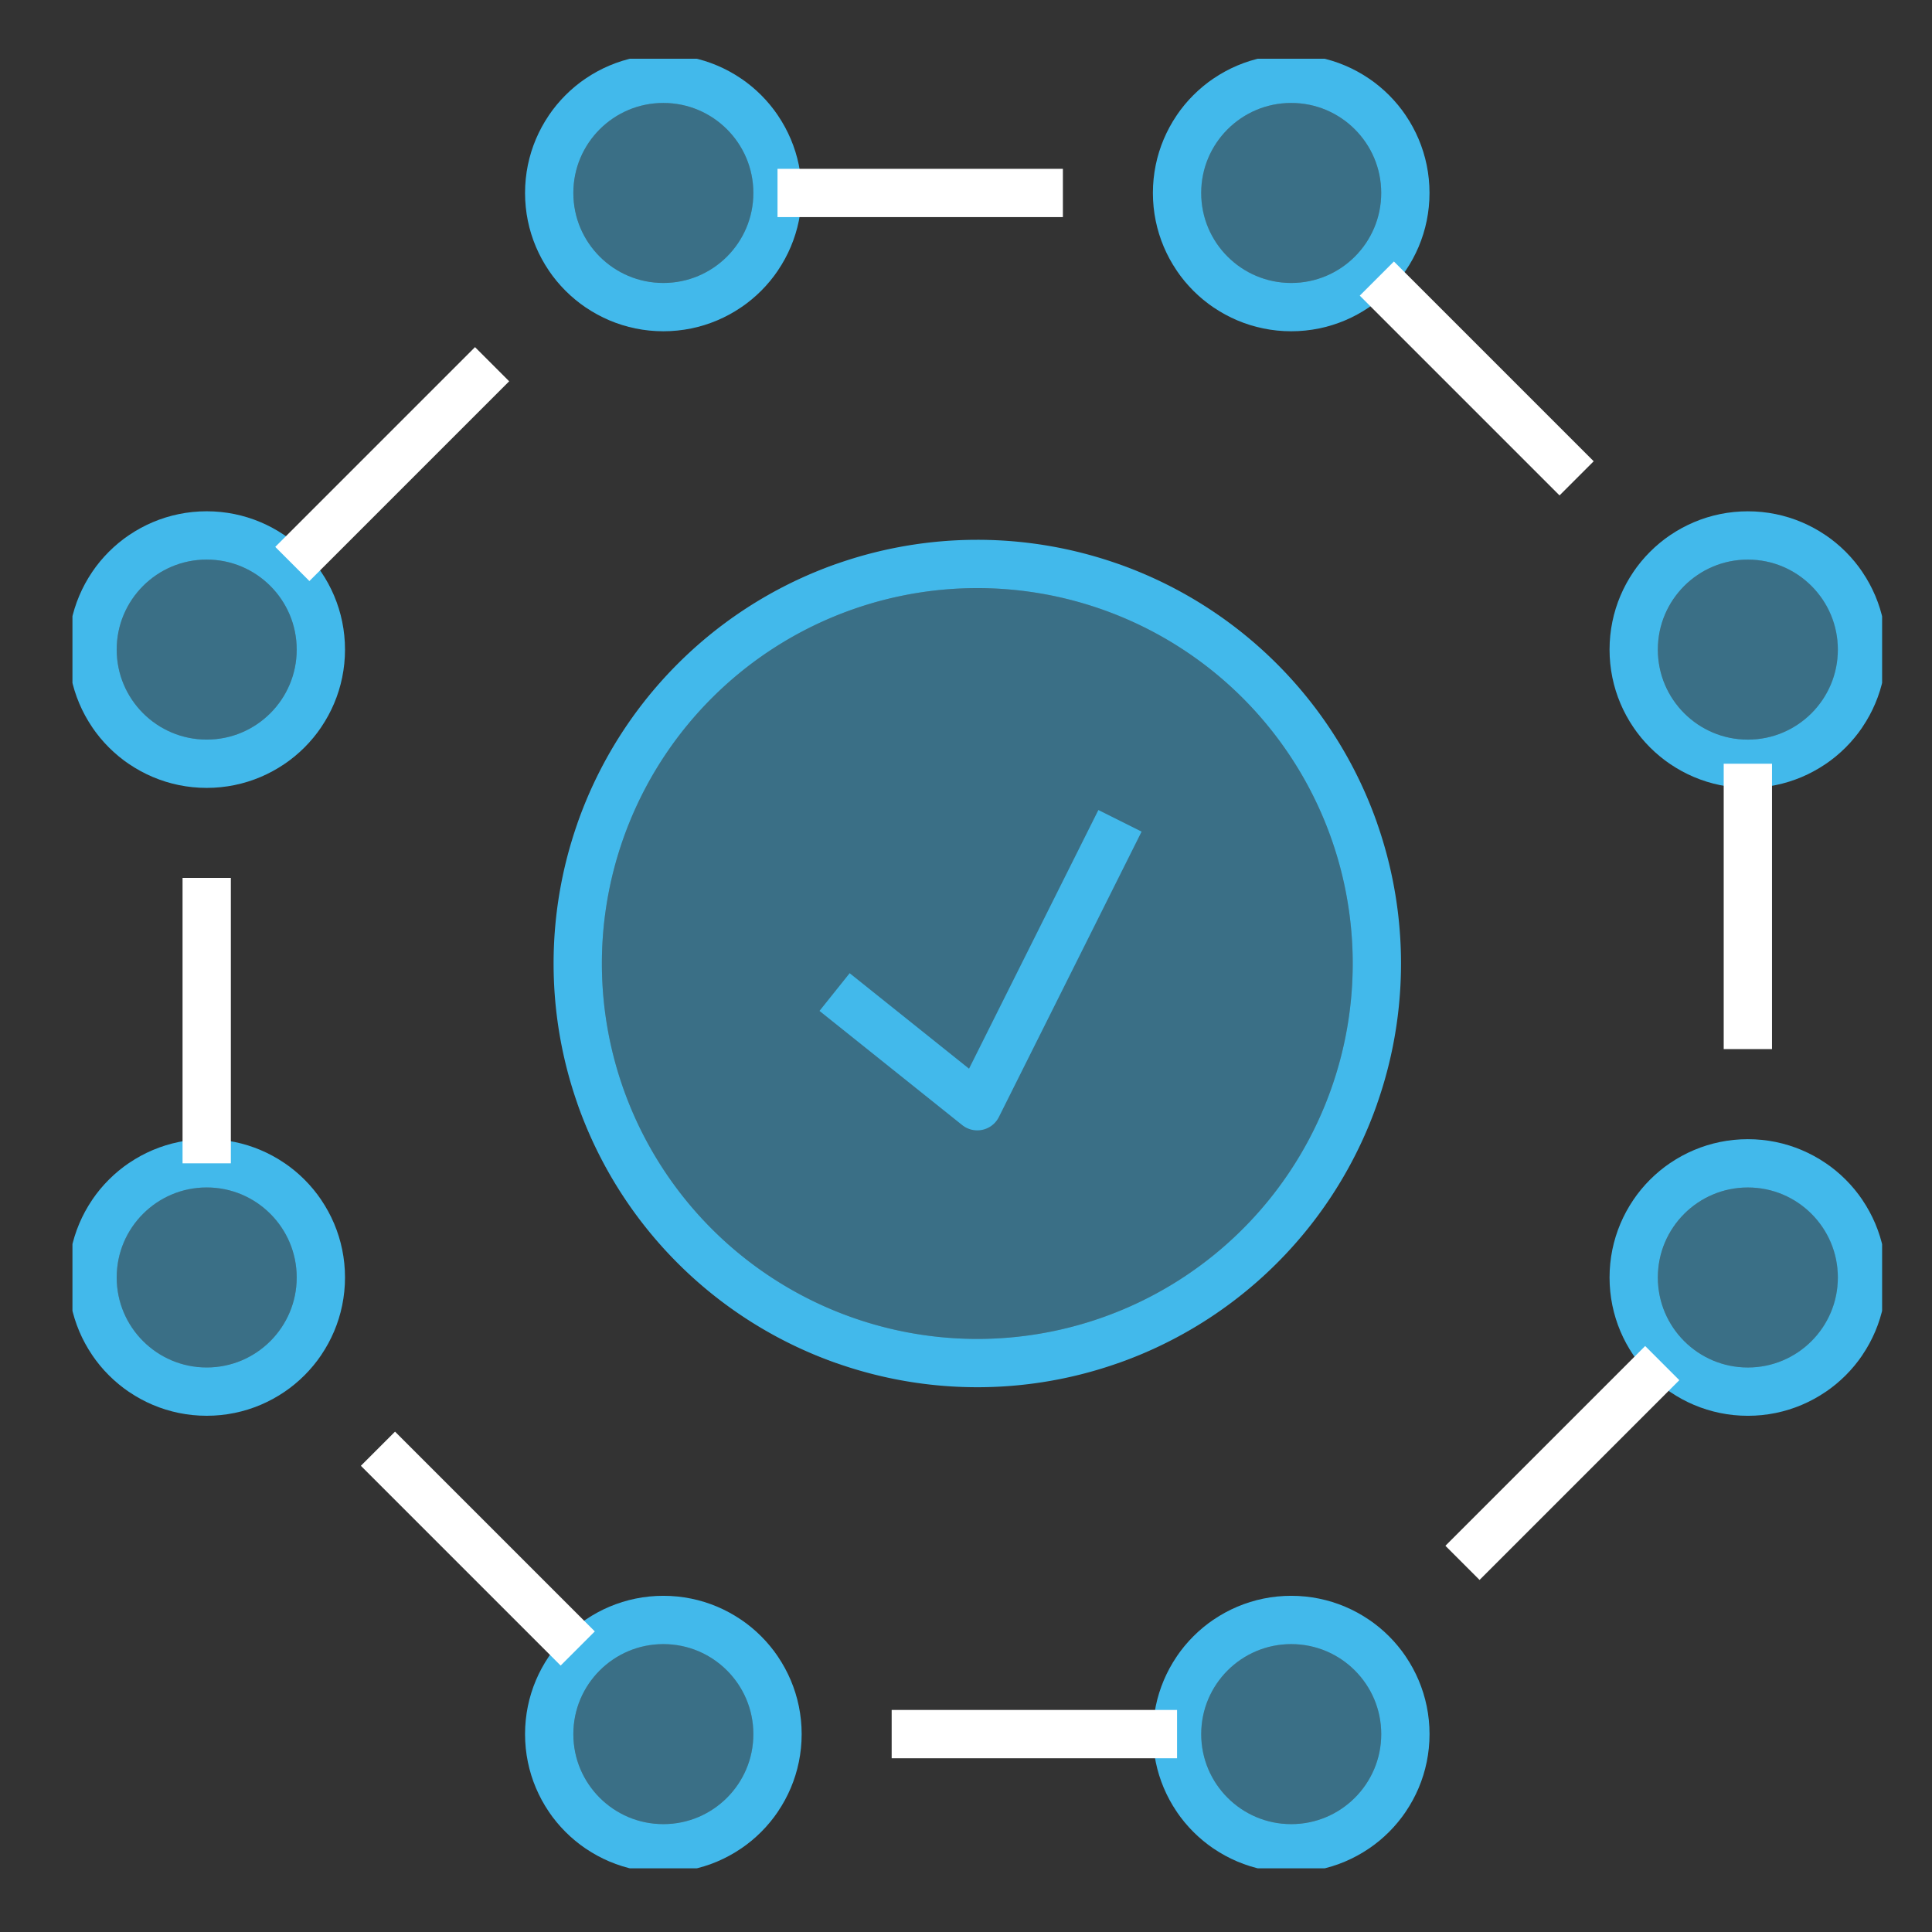 <?xml version="1.0" encoding="UTF-8"?> <svg xmlns="http://www.w3.org/2000/svg" xmlns:xlink="http://www.w3.org/1999/xlink" width="80" height="80" viewBox="0 0 80 80"><rect x="0" y="0" width="80" height="80" fill="#333333" stroke="none"/><defs><clipPath id="clip-path"><rect id="Rectangle_10423" data-name="Rectangle 10423" width="80" height="80" transform="translate(417 23836)" fill="none" stroke="#707070" stroke-width="1"></rect></clipPath><clipPath id="clip-path-2"><rect id="Rectangle_10422" data-name="Rectangle 10422" width="74.934" height="74.934" fill="none" stroke="#707070" stroke-width="2"></rect></clipPath><clipPath id="clip-path-4"><rect id="Rectangle_10412" data-name="Rectangle 10412" width="9.454" height="9.454" fill="none" stroke="#707070" stroke-width="2"></rect></clipPath><clipPath id="clip-path-12"><rect id="Rectangle_10420" data-name="Rectangle 10420" width="33.09" height="33.09" fill="none" stroke="#707070" stroke-width="2"></rect></clipPath></defs><g id="icon-serve-trade" transform="translate(-417 -23836)" clip-path="url(#clip-path)"><g id="Group_6741" data-name="Group 6741" transform="translate(420 23838.43)"><g id="Group_6740" data-name="Group 6740" clip-path="url(#clip-path-2)"><g id="Group_6739" data-name="Group 6739" transform="translate(0 0.001)"><g id="Group_6738" data-name="Group 6738" clip-path="url(#clip-path-2)"><g id="Group_6713" data-name="Group 6713" transform="translate(19.741 0.832)" opacity="0.45"><g id="Group_6712" data-name="Group 6712"><g id="Group_6711" data-name="Group 6711" clip-path="url(#clip-path-4)"><path id="Path_8559" data-name="Path 8559" d="M21.315,5.227A4.727,4.727,0,1,1,16.588.5a4.727,4.727,0,0,1,4.727,4.727" transform="translate(-11.86 -0.5)" fill="#42b9eb" stroke="#707070" stroke-width="2"></path></g></g></g><g id="Group_6716" data-name="Group 6716" transform="translate(19.741 64.647)" opacity="0.45"><g id="Group_6715" data-name="Group 6715"><g id="Group_6714" data-name="Group 6714" clip-path="url(#clip-path-4)"><path id="Path_8560" data-name="Path 8560" d="M21.315,43.569a4.727,4.727,0,1,1-4.727-4.727,4.727,4.727,0,0,1,4.727,4.727" transform="translate(-11.86 -38.842)" fill="#42b9eb" stroke="#707070" stroke-width="2"></path></g></g></g><g id="Group_6719" data-name="Group 6719" transform="translate(45.739 64.647)" opacity="0.45"><g id="Group_6718" data-name="Group 6718"><g id="Group_6717" data-name="Group 6717" clip-path="url(#clip-path-4)"><path id="Path_8561" data-name="Path 8561" d="M36.936,43.569a4.727,4.727,0,1,1-4.727-4.727,4.727,4.727,0,0,1,4.727,4.727" transform="translate(-27.481 -38.842)" fill="#42b9eb" stroke="#707070" stroke-width="2"></path></g></g></g><g id="Group_6722" data-name="Group 6722" transform="translate(0.832 45.739)" opacity="0.45"><g id="Group_6721" data-name="Group 6721"><g id="Group_6720" data-name="Group 6720" clip-path="url(#clip-path-4)"><path id="Path_8562" data-name="Path 8562" d="M5.227,27.481A4.727,4.727,0,1,1,.5,32.208a4.727,4.727,0,0,1,4.727-4.727" transform="translate(-0.5 -27.482)" fill="#42b9eb" stroke="#707070" stroke-width="2"></path></g></g></g><g id="Group_6725" data-name="Group 6725" transform="translate(0.832 19.74)" opacity="0.45"><g id="Group_6724" data-name="Group 6724"><g id="Group_6723" data-name="Group 6723" clip-path="url(#clip-path-4)"><path id="Path_8563" data-name="Path 8563" d="M5.227,11.861A4.727,4.727,0,1,1,.5,16.588a4.727,4.727,0,0,1,4.727-4.727" transform="translate(-0.5 -11.86)" fill="#42b9eb" stroke="#707070" stroke-width="2"></path></g></g></g><g id="Group_6728" data-name="Group 6728" transform="translate(45.739 0.832)" opacity="0.45"><g id="Group_6727" data-name="Group 6727"><g id="Group_6726" data-name="Group 6726" clip-path="url(#clip-path-4)"><path id="Path_8564" data-name="Path 8564" d="M27.481,5.227a4.727,4.727,0,1,1,4.727,4.727,4.727,4.727,0,0,1-4.727-4.727" transform="translate(-27.482 -0.5)" fill="#42b9eb" stroke="#707070" stroke-width="2"></path></g></g></g><g id="Group_6731" data-name="Group 6731" transform="translate(64.648 19.74)" opacity="0.45"><g id="Group_6730" data-name="Group 6730"><g id="Group_6729" data-name="Group 6729" clip-path="url(#clip-path-4)"><path id="Path_8565" data-name="Path 8565" d="M43.569,21.315A4.727,4.727,0,1,1,48.3,16.588a4.727,4.727,0,0,1-4.727,4.727" transform="translate(-38.842 -11.86)" fill="#42b9eb" stroke="#707070" stroke-width="2"></path></g></g></g><g id="Group_6734" data-name="Group 6734" transform="translate(64.648 45.739)" opacity="0.45"><g id="Group_6733" data-name="Group 6733"><g id="Group_6732" data-name="Group 6732" clip-path="url(#clip-path-4)"><path id="Path_8566" data-name="Path 8566" d="M43.569,36.936A4.727,4.727,0,1,1,48.3,32.209a4.727,4.727,0,0,1-4.727,4.727" transform="translate(-38.842 -27.481)" fill="#42b9eb" stroke="#707070" stroke-width="2"></path></g></g></g><g id="Group_6737" data-name="Group 6737" transform="translate(20.922 20.922)" opacity="0.45"><g id="Group_6736" data-name="Group 6736"><g id="Group_6735" data-name="Group 6735" clip-path="url(#clip-path-12)"><path id="Path_8567" data-name="Path 8567" d="M45.661,29.116A16.545,16.545,0,1,1,29.115,12.57,16.545,16.545,0,0,1,45.661,29.116" transform="translate(-12.57 -12.571)" fill="#42b9eb" stroke="#707070" stroke-width="2"></path></g></g></g><ellipse id="Ellipse_1239" data-name="Ellipse 1239" cx="4.727" cy="4.727" rx="4.727" ry="4.727" transform="translate(19.741 0.832)" fill="none" stroke="#42b9eb" stroke-linejoin="round" stroke-width="2"></ellipse><ellipse id="Ellipse_1240" data-name="Ellipse 1240" cx="4.727" cy="4.727" rx="4.727" ry="4.727" transform="translate(19.741 64.648)" fill="none" stroke="#42b9eb" stroke-linejoin="round" stroke-width="2"></ellipse><ellipse id="Ellipse_1241" data-name="Ellipse 1241" cx="4.727" cy="4.727" rx="4.727" ry="4.727" transform="translate(45.74 64.648)" fill="none" stroke="#42b9eb" stroke-linejoin="round" stroke-width="2"></ellipse><ellipse id="Ellipse_1242" data-name="Ellipse 1242" cx="4.727" cy="4.727" rx="4.727" ry="4.727" transform="translate(0.832 45.739)" fill="none" stroke="#42b9eb" stroke-linejoin="round" stroke-width="2"></ellipse><ellipse id="Ellipse_1243" data-name="Ellipse 1243" cx="4.727" cy="4.727" rx="4.727" ry="4.727" transform="translate(0.832 19.74)" fill="none" stroke="#42b9eb" stroke-linejoin="round" stroke-width="2"></ellipse><line id="Line_1252" data-name="Line 1252" y1="11.817" transform="translate(5.559 33.922)" fill="none" stroke="#fff" stroke-linejoin="round" stroke-width="2"></line><line id="Line_1253" data-name="Line 1253" x1="8.272" y1="8.272" transform="translate(12.65 57.557)" fill="none" stroke="#fff" stroke-linejoin="round" stroke-width="2"></line><line id="Line_1254" data-name="Line 1254" x1="11.817" transform="translate(33.922 69.375)" fill="none" stroke="#fff" stroke-linejoin="round" stroke-width="2"></line><line id="Line_1255" data-name="Line 1255" x2="11.817" transform="translate(29.195 5.559)" fill="none" stroke="#fff" stroke-linejoin="round" stroke-width="2"></line><line id="Line_1256" data-name="Line 1256" y1="8.272" x2="8.272" transform="translate(9.105 12.65)" fill="none" stroke="#fff" stroke-linejoin="round" stroke-width="2"></line><ellipse id="Ellipse_1244" data-name="Ellipse 1244" cx="4.727" cy="4.727" rx="4.727" ry="4.727" transform="translate(45.739 0.832)" fill="none" stroke="#42b9eb" stroke-linejoin="round" stroke-width="2"></ellipse><ellipse id="Ellipse_1245" data-name="Ellipse 1245" cx="4.727" cy="4.727" rx="4.727" ry="4.727" transform="translate(64.648 19.741)" fill="none" stroke="#42b9eb" stroke-linejoin="round" stroke-width="2"></ellipse><ellipse id="Ellipse_1246" data-name="Ellipse 1246" cx="4.727" cy="4.727" rx="4.727" ry="4.727" transform="translate(64.648 45.74)" fill="none" stroke="#42b9eb" stroke-linejoin="round" stroke-width="2"></ellipse><line id="Line_1257" data-name="Line 1257" y2="11.817" transform="translate(69.375 29.194)" fill="none" stroke="#fff" stroke-linejoin="round" stroke-width="2"></line><line id="Line_1258" data-name="Line 1258" x2="8.272" y2="8.272" transform="translate(54.012 9.104)" fill="none" stroke="#fff" stroke-linejoin="round" stroke-width="2"></line><line id="Line_1259" data-name="Line 1259" x1="8.272" y2="8.272" transform="translate(57.558 54.012)" fill="none" stroke="#fff" stroke-linejoin="round" stroke-width="2"></line><path id="Path_8568" data-name="Path 8568" d="M45.661,29.116A16.545,16.545,0,1,1,29.115,12.57,16.545,16.545,0,0,1,45.661,29.116Z" transform="translate(8.352 8.351)" fill="none" stroke="#42b9eb" stroke-linejoin="round" stroke-width="2"></path><path id="Path_8569" data-name="Path 8569" d="M18.961,26.051l5.909,4.727,5.909-11.817" transform="translate(12.597 12.597)" fill="none" stroke="#42b9eb" stroke-linejoin="round" stroke-width="2"></path></g></g></g></g></g></svg> 